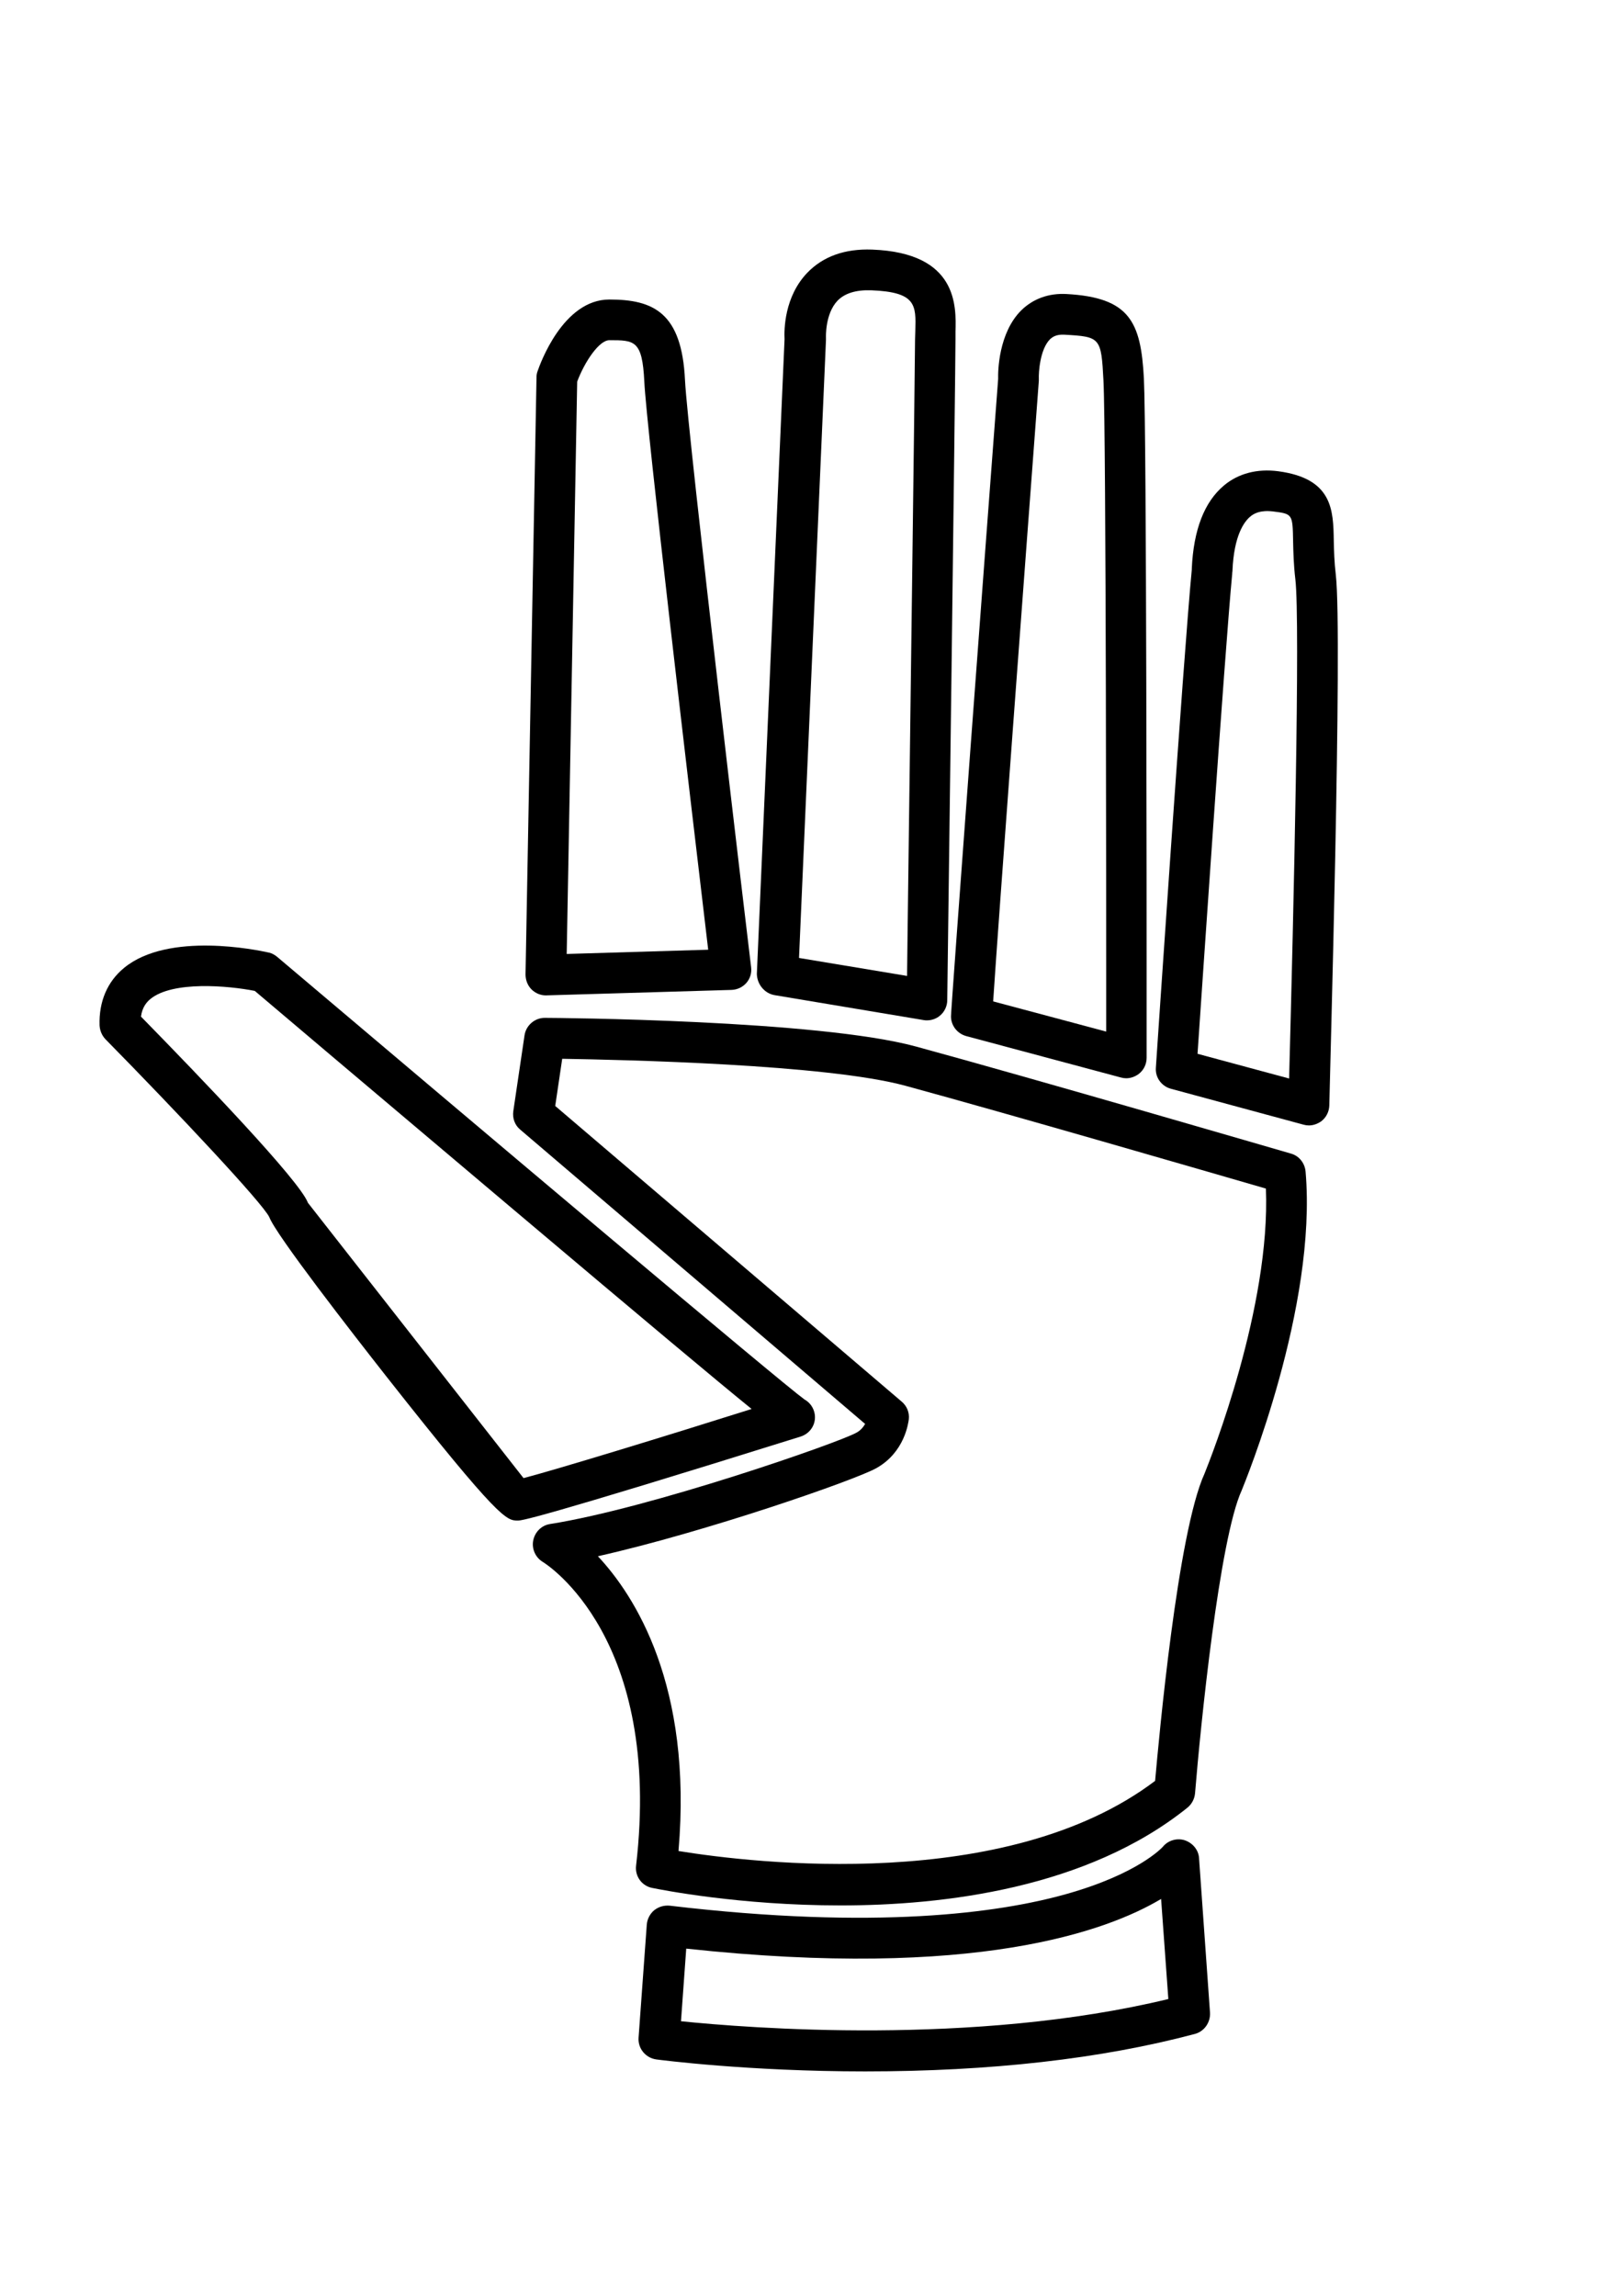 <?xml version="1.0" encoding="utf-8"?>
<!-- Generator: Adobe Illustrator 24.2.1, SVG Export Plug-In . SVG Version: 6.00 Build 0)  -->
<svg version="1.1" id="Ebene_1" xmlns="http://www.w3.org/2000/svg" xmlns:xlink="http://www.w3.org/1999/xlink" x="0px" y="0px"
	 viewBox="0 0 65 92" style="enable-background:new 0 0 65 92;" xml:space="preserve">
<g>
	<path d="M47.48,73.73L47.48,73.73c-0.31-0.1-0.67,0-0.88,0.26c-0.01,0.01-0.96,1.08-3.89,1.9c-2.68,0.75-7.6,1.44-15.87,0.46
		c-0.23-0.02-0.44,0.04-0.62,0.18c-0.17,0.14-0.28,0.35-0.3,0.57l-0.33,4.54c-0.03,0.43,0.28,0.81,0.71,0.87
		c0.15,0.02,3.68,0.48,8.37,0.48c5.01,0,9.45-0.5,13.21-1.5c0.38-0.1,0.63-0.46,0.61-0.85l-0.44-6.2
		C48.03,74.12,47.8,73.84,47.48,73.73L47.48,73.73z M27.29,80.98l0.21-2.91c11.56,1.25,16.87-0.7,19.03-1.99l0.29,4.01
		C39.01,81.98,29.94,81.25,27.29,80.98L27.29,80.98z"/>
	<path d="M51.74,46.22l-0.01,0.03L51.74,46.22c-0.42-0.12-10.29-3-15.03-4.29c-3.91-1.07-14.43-1.15-14.88-1.15
		c-0.4,0-0.75,0.3-0.81,0.7l-0.45,3.04c-0.04,0.28,0.06,0.56,0.28,0.74l13.82,11.79c-0.09,0.15-0.2,0.27-0.35,0.35
		c-0.73,0.41-8.24,3.02-12.28,3.66c-0.33,0.05-0.6,0.31-0.67,0.65c-0.07,0.33,0.08,0.68,0.37,0.86c0.2,0.12,4.81,3.07,3.75,12.18
		c-0.05,0.42,0.23,0.81,0.65,0.89c0.35,0.07,3.49,0.7,7.55,0.7c4.12,0,9.87-0.68,13.9-3.92c0.17-0.14,0.28-0.35,0.3-0.57
		c0.22-2.72,0.98-10.2,1.87-12.14c0.12-0.3,3.03-7.35,2.56-12.77C52.29,46.6,52.06,46.31,51.74,46.22L51.74,46.22z M48.27,59.04
		L48.27,59.04c-1.08,2.36-1.83,10.63-1.98,12.31c-5.95,4.5-16.08,3.3-19.1,2.81c0.57-6.63-1.75-10.23-3.23-11.81
		c4.28-0.96,10.31-3.05,11.16-3.53c1.14-0.64,1.28-1.82,1.3-1.96c0.03-0.27-0.08-0.53-0.28-0.7L22.25,44.31l0.28-1.89
		c2.47,0.04,10.59,0.22,13.75,1.08c4.11,1.12,12.07,3.43,14.45,4.12C50.92,52.36,48.54,58.37,48.27,59.04L48.27,59.04z"/>
	<path d="M32.65,56.66c-0.04-0.25-0.19-0.47-0.41-0.59C31.31,55.4,19.09,45.09,11.1,38.33c-0.1-0.08-0.22-0.15-0.35-0.17
		c-0.4-0.09-4-0.85-5.78,0.62c-0.67,0.55-1.01,1.35-0.98,2.3c0.01,0.2,0.09,0.4,0.23,0.55c2.94,2.99,6.29,6.56,6.57,7.13
		c0.27,0.72,3.36,4.69,4.68,6.37c4.56,5.79,4.83,5.79,5.28,5.79c0.14,0,0.57,0,11.32-3.36C32.47,57.44,32.71,57.06,32.65,56.66
		L32.65,56.66z M20.98,59.22l-8.64-11.03c-0.33-0.89-4.33-5.05-6.69-7.46c0.05-0.39,0.24-0.59,0.37-0.7
		c0.89-0.74,3.13-0.54,4.19-0.33c0.21,0.18,5.16,4.37,10.39,8.78c5.25,4.43,8.09,6.81,9.52,7.97
		C26.67,57.54,22.25,58.89,20.98,59.22L20.98,59.22z"/>
	<path d="M21.87,39.88l7.45-0.22c0.23-0.01,0.44-0.11,0.59-0.28c0.15-0.17,0.22-0.4,0.19-0.63c-0.03-0.21-2.55-21.39-2.65-23.53
		C27.32,12.53,26.19,12,24.42,12c-1.86,0-2.78,2.59-2.88,2.88c-0.03,0.08-0.04,0.16-0.04,0.24l-0.44,23.92
		c0,0.22,0.08,0.44,0.24,0.6C21.45,39.79,21.66,39.88,21.87,39.88L21.87,39.88z M23.13,15.29c0.3-0.8,0.88-1.66,1.29-1.66
		c1.01,0,1.32,0,1.4,1.66c0.09,1.86,1.82,16.51,2.56,22.76l-5.67,0.17L23.13,15.29L23.13,15.29z"/>
	<path d="M31.04,39.87l5.98,1c0.04,0.01,0.09,0.01,0.13,0.01c0.19,0,0.38-0.07,0.52-0.19c0.18-0.15,0.29-0.38,0.29-0.62
		c0.02-1.18,0.33-25.39,0.33-26.48c0-0.06,0-0.13,0-0.2l0-0.1c0.03-1.03,0.09-3.16-3.34-3.29c-1.09-0.04-1.96,0.27-2.59,0.92
		c-0.93,0.96-0.94,2.29-0.92,2.67l-1.11,25.43C30.34,39.44,30.64,39.8,31.04,39.87L31.04,39.87z M33.1,13.62L33.1,13.62
		c0-0.03,0-0.07,0-0.1c0-0.01-0.04-0.94,0.46-1.47c0.29-0.3,0.74-0.44,1.35-0.42c1.81,0.07,1.8,0.59,1.77,1.62l0,0.01
		c0,0.11-0.01,0.22-0.01,0.33c0,0.88-0.22,17.52-0.3,23.79l-0.02,1.72l-4.33-0.72L33.1,13.62L33.1,13.62z"/>
	<path d="M38.11,40.72c0,0.37,0.25,0.69,0.61,0.79l6.2,1.66c0.07,0.02,0.14,0.03,0.21,0.03c0.18,0,0.35-0.06,0.5-0.17
		c0.2-0.15,0.32-0.39,0.32-0.65v-3.65c0-0.87,0-21.43-0.11-23.57c-0.12-2.27-0.57-3.24-3.1-3.38c-0.71-0.04-1.34,0.19-1.81,0.65
		c-0.92,0.91-0.94,2.46-0.93,2.75C39.55,21.09,38.11,40.39,38.11,40.72L38.11,40.72z M41.63,15.26L41.63,15.26c0-0.03,0-0.06,0-0.09
		c-0.01-0.23,0.04-1.17,0.45-1.58c0.1-0.09,0.25-0.2,0.58-0.18c1.44,0.08,1.47,0.11,1.56,1.84c0.11,2.1,0.11,23.27,0.11,23.49v2.59
		l-4.53-1.21C40.01,36.88,41.09,22.46,41.63,15.26L41.63,15.26z"/>
	<path d="M53.53,23.02c-0.06-0.5-0.07-0.94-0.08-1.33l0-0.02c-0.02-1.23-0.04-2.5-2.23-2.79c-0.84-0.11-1.6,0.09-2.17,0.57
		c-0.79,0.66-1.22,1.78-1.29,3.33l0,0.04c-0.33,3.41-1.43,19.81-1.44,19.96c-0.03,0.39,0.23,0.74,0.6,0.84l5.32,1.44
		c0.07,0.02,0.14,0.03,0.21,0.03c0.18,0,0.34-0.06,0.49-0.16c0.2-0.15,0.32-0.38,0.33-0.63C53.28,43.52,53.81,25.39,53.53,23.02
		L53.53,23.02z M51.66,43.21l-3.67-0.99c0.12-1.77,1.09-16.1,1.39-19.24c0-0.02,0-0.05,0.01-0.1l0-0.02
		c0.06-1.41,0.47-1.96,0.71-2.16c0.14-0.12,0.39-0.27,0.91-0.21c0.79,0.1,0.79,0.1,0.81,1.2l0,0.02c0.01,0.41,0.02,0.91,0.09,1.5
		C52.11,24.9,51.84,36.56,51.66,43.21L51.66,43.21z"/>
</g>
</svg>
